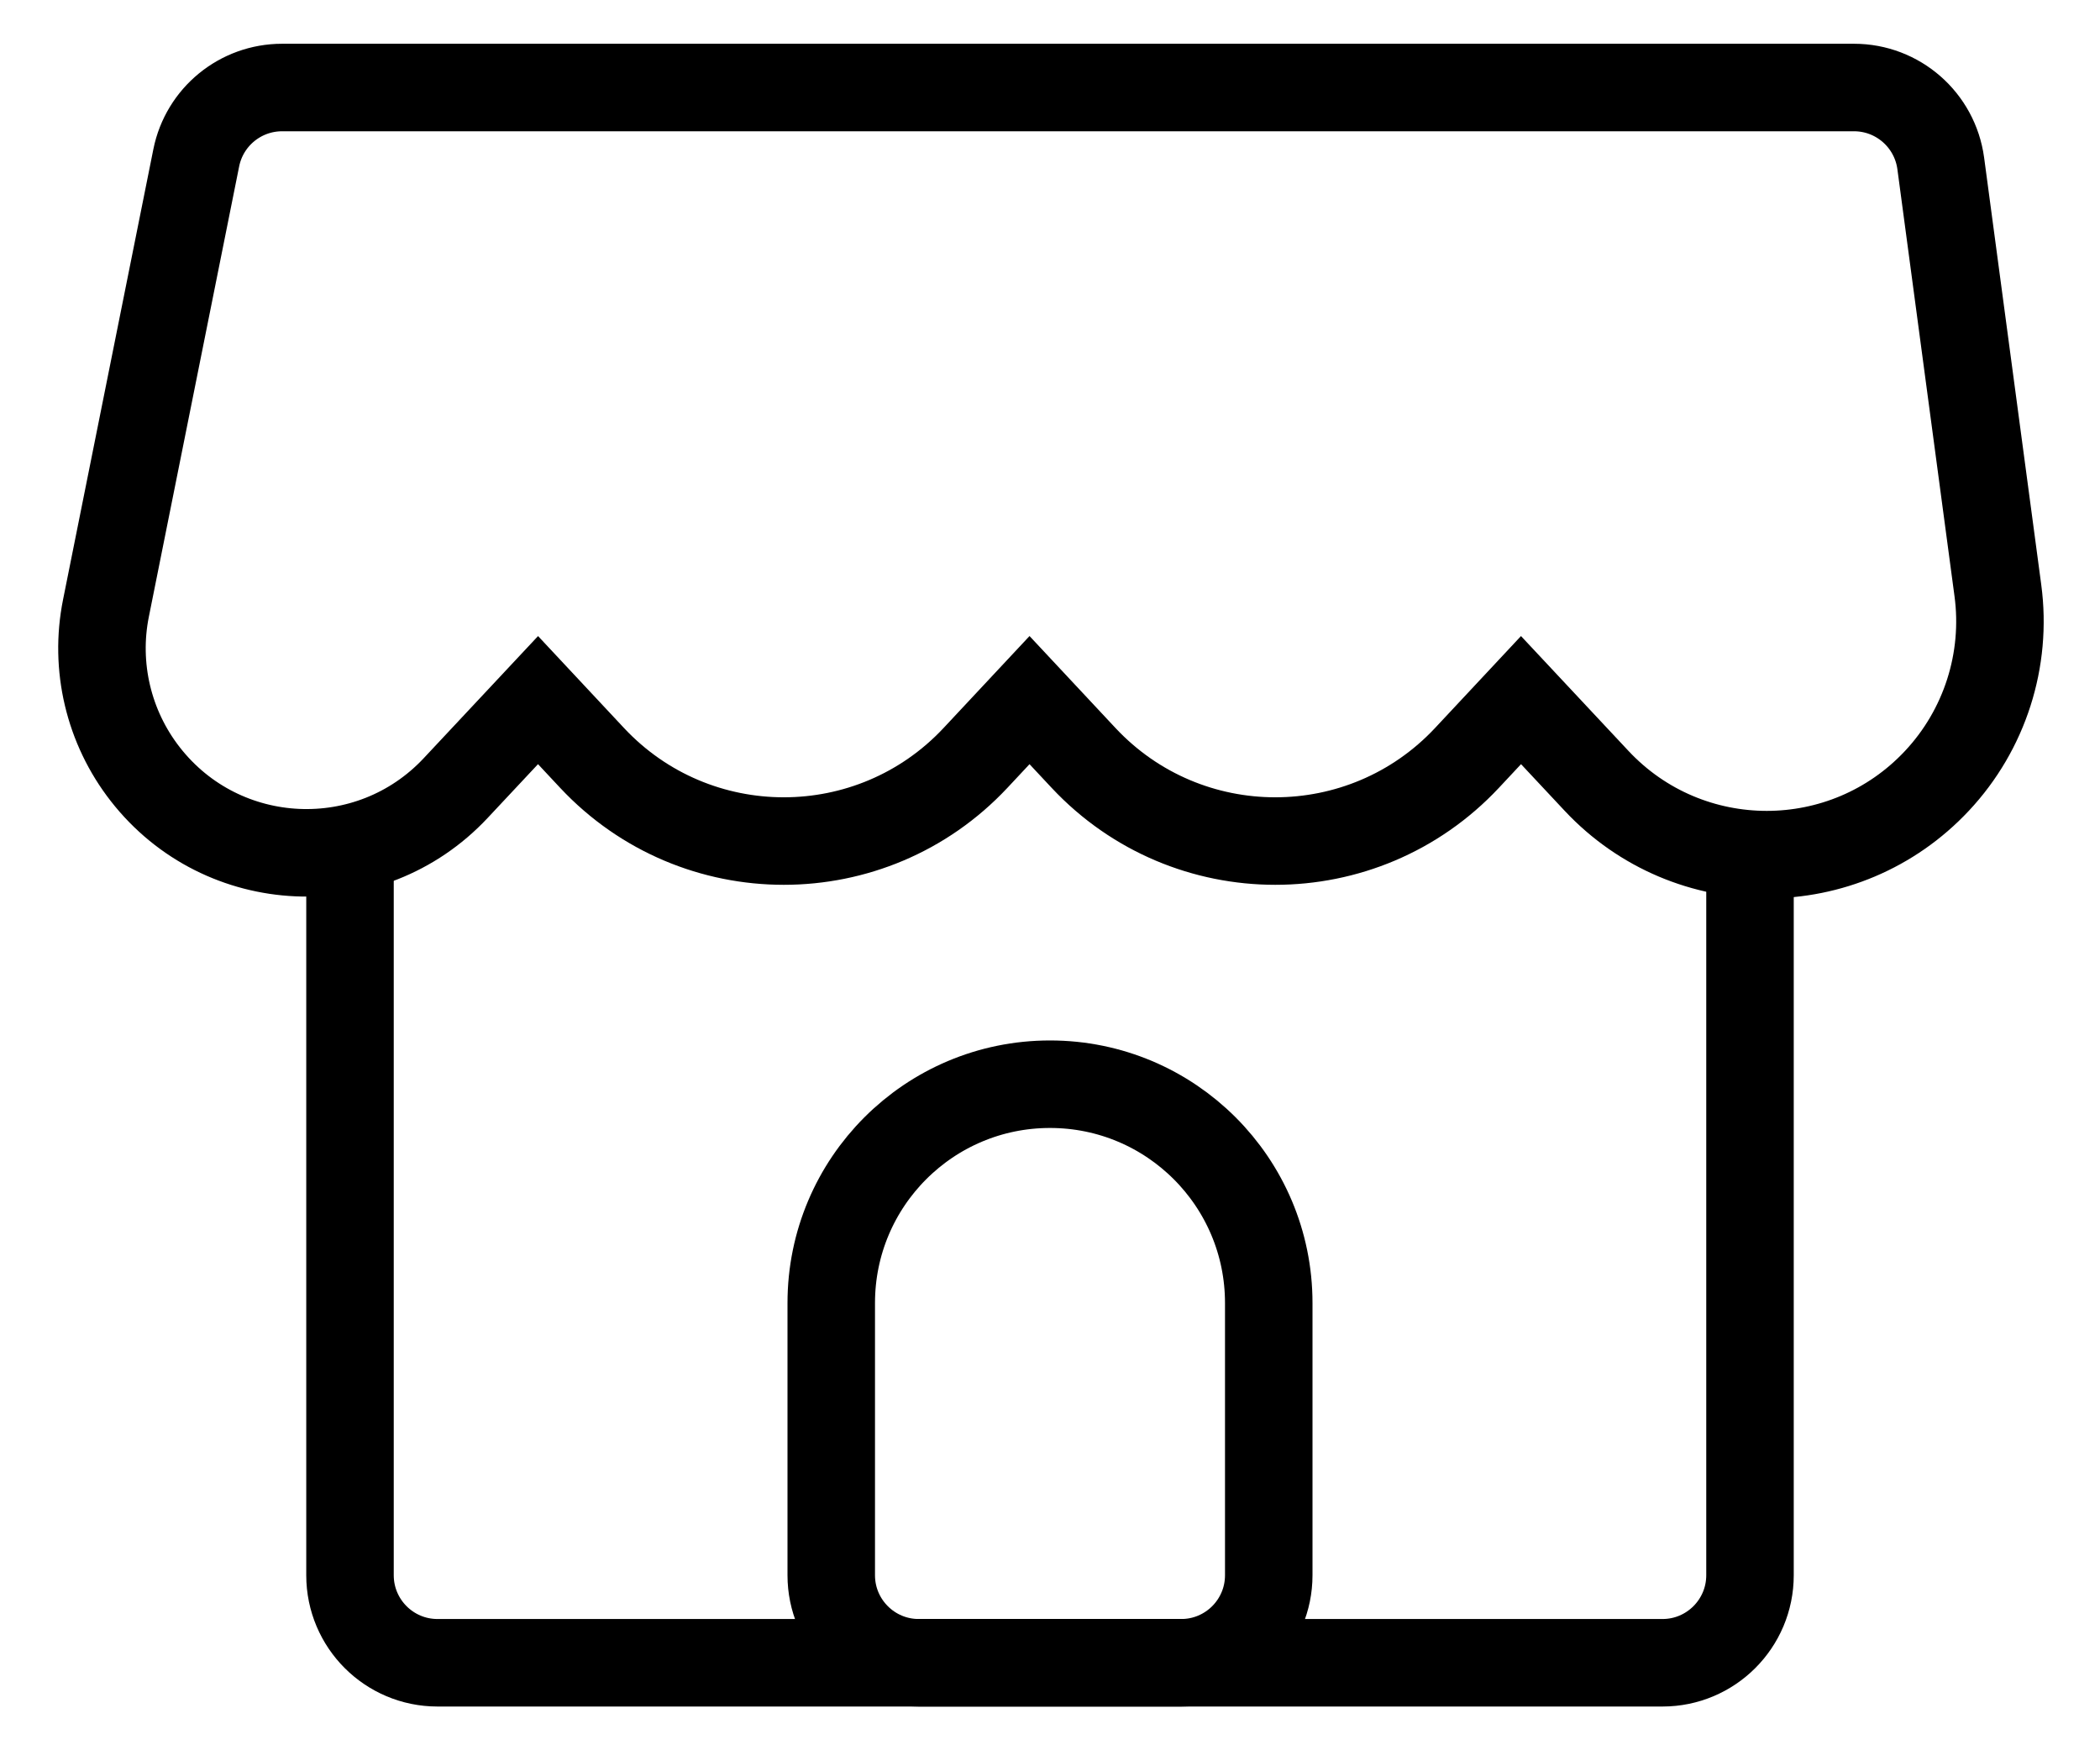 <svg width="24" height="20" viewBox="0 0 24 20" fill="none" xmlns="http://www.w3.org/2000/svg">
<g id="Group 7">
<path id="Vector 22" d="M1.211 6.949L2.243 1.803C2.337 1.336 2.747 1 3.224 1H21.189C21.69 1 22.113 1.371 22.18 1.867L22.833 6.748C22.939 7.54 22.683 8.339 22.137 8.922C21.084 10.047 19.299 10.047 18.246 8.922L17.383 8L16.765 8.661C15.579 9.927 13.57 9.927 12.384 8.661L11.766 8L11.148 8.661C9.962 9.927 7.953 9.927 6.767 8.661L6.149 8L5.208 9.005C4.227 10.053 2.542 9.977 1.66 8.846C1.241 8.309 1.077 7.616 1.211 6.949Z" stroke="black"/>
<path id="Rectangle 39" d="M4 10V18C4 18.552 4.448 19 5 19H19C19.552 19 20 18.552 20 18V10" stroke="black"/>
<path id="Rectangle 40" d="M9.5 14.889C9.5 13.508 10.619 12.389 12 12.389V12.389C13.381 12.389 14.5 13.508 14.5 14.889V18C14.5 18.552 14.052 19 13.5 19H10.5C9.948 19 9.5 18.552 9.5 18V14.889Z" stroke="black"/>
</g>
</svg>
